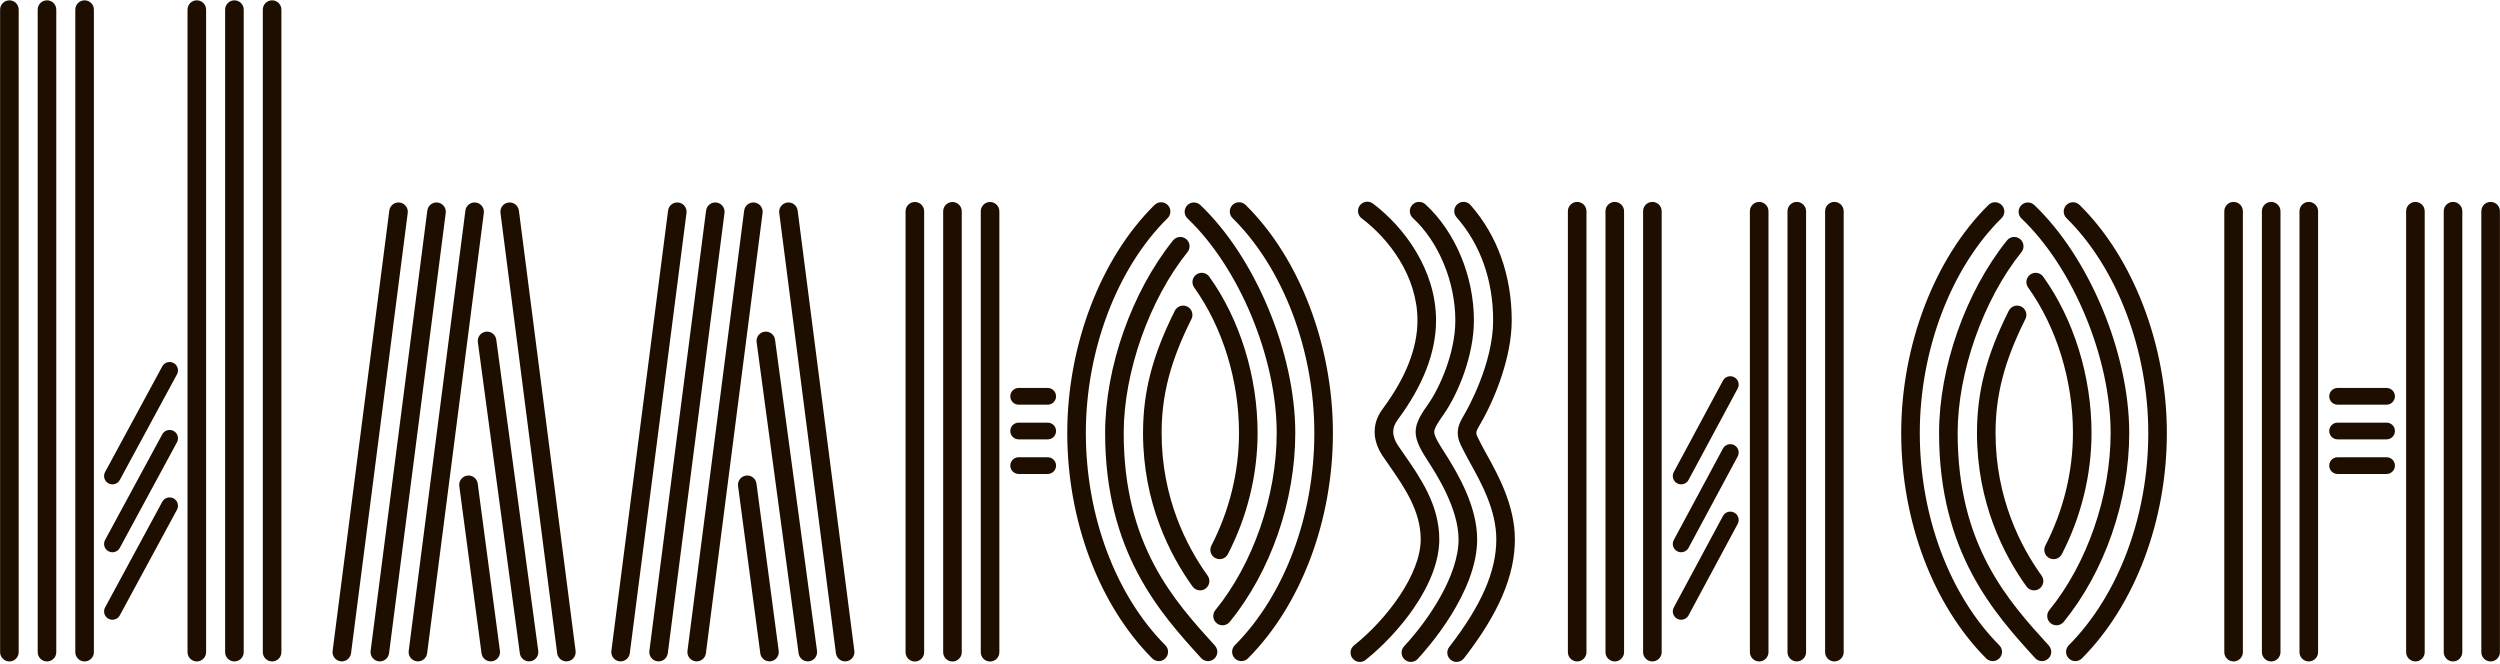 <?xml version="1.0" encoding="UTF-8"?> <svg xmlns="http://www.w3.org/2000/svg" width="1277" height="339" viewBox="0 0 1277 339" fill="none"> <path d="M4.797 337.864C2.176 337.864 0.051 335.739 0.051 333.118V4.912C0.051 2.292 2.176 0.168 4.797 0.168C7.419 0.168 9.544 2.292 9.544 4.912V333.118C9.544 335.739 7.419 337.864 4.797 337.864Z" fill="#1E0E00"></path> <path d="M24.003 337.864C21.382 337.864 19.257 335.739 19.257 333.118V4.912C19.257 2.292 21.382 0.168 24.003 0.168C26.625 0.168 28.75 2.292 28.75 4.912V333.118C28.75 335.739 26.625 337.864 24.003 337.864Z" fill="#1E0E00"></path> <path d="M43.211 337.864C40.589 337.864 38.464 335.739 38.464 333.118V4.912C38.464 2.292 40.589 0.168 43.211 0.168C45.832 0.168 47.957 2.292 47.957 4.912V333.118C47.957 335.739 45.832 337.864 43.211 337.864Z" fill="#1E0E00"></path> <path d="M100.535 337.864C97.913 337.864 95.788 335.739 95.788 333.118V4.912C95.788 2.292 97.913 0.168 100.535 0.168C103.156 0.168 105.281 2.292 105.281 4.912V333.118C105.281 335.739 103.156 337.864 100.535 337.864Z" fill="#1E0E00"></path> <path d="M119.743 337.864C117.121 337.864 114.996 335.739 114.996 333.118V4.912C114.996 2.292 117.121 0.168 119.743 0.168C122.364 0.168 124.489 2.292 124.489 4.912V333.118C124.489 335.739 122.364 337.864 119.743 337.864Z" fill="#1E0E00"></path> <path d="M138.99 337.864C136.368 337.864 134.243 335.739 134.243 333.118V4.912C134.243 2.292 136.368 0.168 138.99 0.168C141.611 0.168 143.736 2.292 143.736 4.912V333.118C143.736 335.739 141.611 337.864 138.99 337.864Z" fill="#1E0E00"></path> <path d="M317.001 337.831C316.8 337.831 316.596 337.818 316.389 337.794C313.789 337.459 311.955 335.08 312.289 332.479L341.251 107.554C341.584 104.955 343.967 103.108 346.563 103.452C349.161 103.787 350.997 106.164 350.663 108.764L321.701 333.692C321.395 336.084 319.352 337.831 317.001 337.831Z" fill="#1E0E00"></path> <path d="M336.413 337.831C336.212 337.831 336.008 337.818 335.801 337.794C333.203 337.459 331.367 335.08 331.701 332.479L360.663 107.554C360.996 104.955 363.376 103.108 365.975 103.452C368.573 103.787 370.409 106.164 370.075 108.764L341.113 333.692C340.807 336.084 338.764 337.831 336.413 337.831Z" fill="#1E0E00"></path> <path d="M355.871 337.831C355.669 337.831 355.464 337.818 355.259 337.794C352.66 337.459 350.824 335.08 351.157 332.479L380.12 107.554C380.453 104.955 382.836 103.108 385.431 103.452C388.029 103.787 389.867 106.164 389.532 108.764L360.571 333.692C360.263 336.084 358.22 337.831 355.871 337.831Z" fill="#1E0E00"></path> <path d="M431.692 337.831C429.342 337.831 427.3 336.084 426.992 333.692L398.034 108.764C397.699 106.164 399.534 103.787 402.134 103.452C404.726 103.108 407.111 104.952 407.446 107.554L436.404 332.479C436.739 335.08 434.904 337.459 432.304 337.794C432.099 337.818 431.894 337.831 431.692 337.831Z" fill="#1E0E00"></path> <path d="M412.625 337.831C410.285 337.831 408.249 336.102 407.928 333.72L386.481 174.764C386.129 172.167 387.952 169.778 390.549 169.426C393.146 169.078 395.536 170.899 395.886 173.495L417.333 332.452C417.684 335.047 415.862 337.438 413.266 337.79C413.05 337.818 412.836 337.831 412.625 337.831Z" fill="#1E0E00"></path> <path d="M393.053 337.831C390.709 337.831 388.673 336.098 388.356 333.711L376.997 248.26C376.652 245.663 378.478 243.276 381.077 242.931C383.672 242.58 386.06 244.414 386.408 247.011L397.764 332.46C398.109 335.058 396.282 337.444 393.685 337.79C393.472 337.818 393.261 337.831 393.053 337.831Z" fill="#1E0E00"></path> <path d="M174.61 337.831C174.408 337.831 174.204 337.818 173.998 337.794C171.398 337.459 169.563 335.08 169.898 332.479L198.859 107.554C199.191 104.955 201.579 103.108 204.171 103.452C206.768 103.787 208.606 106.164 208.271 108.764L179.31 333.692C179.003 336.084 176.96 337.831 174.61 337.831Z" fill="#1E0E00"></path> <path d="M194.023 337.831C193.822 337.831 193.618 337.818 193.411 337.794C190.812 337.459 188.976 335.08 189.311 332.479L218.272 107.554C218.606 104.955 220.988 103.108 223.584 103.452C226.183 103.787 228.019 106.164 227.684 108.764L198.723 333.692C198.416 336.084 196.374 337.831 194.023 337.831Z" fill="#1E0E00"></path> <path d="M213.48 337.831C213.278 337.831 213.074 337.818 212.868 337.794C210.267 337.459 208.432 335.08 208.767 332.479L237.728 107.554C238.063 104.955 240.45 103.108 243.04 103.452C245.639 103.787 247.476 106.164 247.142 108.764L218.18 333.692C217.872 336.084 215.83 337.831 213.48 337.831Z" fill="#1E0E00"></path> <path d="M289.3 337.831C286.949 337.831 284.908 336.084 284.6 333.692L255.641 108.764C255.306 106.164 257.141 103.787 259.741 103.452C262.334 103.108 264.718 104.952 265.053 107.554L294.012 332.479C294.346 335.08 292.51 337.459 289.912 337.794C289.706 337.818 289.501 337.831 289.3 337.831Z" fill="#1E0E00"></path> <path d="M270.233 337.831C267.895 337.831 265.857 336.102 265.536 333.72L244.089 174.764C243.737 172.167 245.56 169.778 248.156 169.426C250.761 169.078 253.144 170.899 253.496 173.495L274.941 332.452C275.293 335.047 273.472 337.438 270.873 337.79C270.659 337.818 270.444 337.831 270.233 337.831Z" fill="#1E0E00"></path> <path d="M250.662 337.831C248.318 337.831 246.28 336.098 245.965 333.711L234.606 248.26C234.261 245.663 236.088 243.276 238.686 242.931C241.281 242.58 243.669 244.414 244.017 247.011L255.373 332.46C255.718 335.058 253.892 337.444 251.294 337.79C251.081 337.818 250.87 337.831 250.662 337.831Z" fill="#1E0E00"></path> <path d="M858.729 247.414C858.048 247.414 857.355 247.25 856.712 246.905C854.633 245.787 853.856 243.198 854.973 241.118L880.08 194.422C881.197 192.346 883.784 191.563 885.863 192.685C887.941 193.802 888.72 196.391 887.603 198.47L862.495 245.165C861.723 246.599 860.251 247.414 858.729 247.414Z" fill="#1E0E00"></path> <path d="M858.729 282.11C858.048 282.11 857.355 281.946 856.712 281.601C854.633 280.482 853.856 277.894 854.973 275.818L880.08 229.12C881.197 227.038 883.784 226.26 885.863 227.38C887.941 228.497 888.72 231.086 887.603 233.164L862.495 279.861C861.723 281.297 860.251 282.11 858.729 282.11Z" fill="#1E0E00"></path> <path d="M858.729 316.581C858.048 316.581 857.355 316.417 856.712 316.072C854.633 314.954 853.856 312.365 854.973 310.288L880.08 263.586C881.195 261.506 883.784 260.726 885.863 261.845C887.941 262.961 888.72 265.552 887.603 267.629L862.495 314.332C861.725 315.765 860.251 316.581 858.729 316.581Z" fill="#1E0E00"></path> <path d="M57.427 247.414C56.742 247.414 56.045 247.247 55.398 246.898C53.325 245.775 52.553 243.182 53.677 241.109L82.883 187.15C84.007 185.078 86.599 184.307 88.674 185.426C90.747 186.55 91.519 189.142 90.397 191.219L61.187 245.177C60.415 246.605 58.945 247.414 57.427 247.414Z" fill="#1E0E00"></path> <path d="M57.427 282.11C56.742 282.11 56.045 281.945 55.398 281.594C53.325 280.472 52.553 277.88 53.677 275.805L82.883 221.848C84.007 219.773 86.599 219.005 88.674 220.124C90.747 221.248 91.519 223.84 90.397 225.914L61.187 279.872C60.415 281.301 58.945 282.11 57.427 282.11Z" fill="#1E0E00"></path> <path d="M57.427 316.581C56.742 316.581 56.045 316.414 55.398 316.065C53.325 314.942 52.553 312.35 53.677 310.276L82.883 256.313C84.007 254.236 86.599 253.464 88.674 254.588C90.747 255.712 91.519 258.304 90.397 260.378L61.187 314.342C60.415 315.772 58.945 316.581 57.427 316.581Z" fill="#1E0E00"></path> <path d="M805.622 337.864C803 337.864 800.875 335.739 800.875 333.118V107.883C800.875 105.262 803 103.138 805.622 103.138C808.243 103.138 810.368 105.262 810.368 107.883V333.118C810.368 335.739 808.243 337.864 805.622 337.864Z" fill="#1E0E00"></path> <path d="M824.829 337.864C822.206 337.864 820.082 335.739 820.082 333.118V107.883C820.082 105.262 822.206 103.138 824.829 103.138C827.45 103.138 829.575 105.262 829.575 107.883V333.118C829.575 335.739 827.45 337.864 824.829 337.864Z" fill="#1E0E00"></path> <path d="M844.036 337.864C841.413 337.864 839.289 335.739 839.289 333.118V107.883C839.289 105.262 841.413 103.138 844.036 103.138C846.657 103.138 848.782 105.262 848.782 107.883V333.118C848.782 335.739 846.657 337.864 844.036 337.864Z" fill="#1E0E00"></path> <path d="M898.592 337.864C895.969 337.864 893.844 335.739 893.844 333.118V107.883C893.844 105.262 895.969 103.138 898.592 103.138C901.213 103.138 903.338 105.262 903.338 107.883V333.118C903.338 335.739 901.213 337.864 898.592 337.864Z" fill="#1E0E00"></path> <path d="M917.801 337.864C915.178 337.864 913.053 335.739 913.053 333.118V107.883C913.053 105.262 915.178 103.138 917.801 103.138C920.422 103.138 922.547 105.262 922.547 107.883V333.118C922.547 335.739 920.422 337.864 917.801 337.864Z" fill="#1E0E00"></path> <path d="M937.006 337.864C934.385 337.864 932.26 335.739 932.26 333.118V107.883C932.26 105.262 934.385 103.138 937.006 103.138C939.629 103.138 941.754 105.262 941.754 107.883V333.118C941.754 335.739 939.629 337.864 937.006 337.864Z" fill="#1E0E00"></path> <path d="M720.67 338.117C719.513 338.117 718.354 337.697 717.438 336.848C715.521 335.063 715.411 332.061 717.197 330.141C730.038 316.333 745.035 293.74 745.035 275.511C745.035 259.815 733.75 242.272 729.499 235.665C726.495 231 723.093 225.711 723.093 220.62C723.093 215.593 726.447 210.799 729.691 206.163C735.195 198.293 743.382 180.487 743.382 163.685C743.382 143.985 734.865 123.448 721.679 111.364C719.749 109.592 719.618 106.589 721.389 104.659C723.158 102.728 726.163 102.595 728.094 104.368C743.378 118.377 752.873 141.108 752.873 163.685C752.873 181.473 744.887 200.993 737.467 211.603C735.291 214.712 732.585 218.583 732.585 220.62C732.585 222.921 735.531 227.499 737.479 230.531C745.418 242.867 754.53 259.128 754.53 275.511C754.53 302.568 729.219 331.149 724.145 336.605C723.211 337.611 721.942 338.117 720.67 338.117Z" fill="#1E0E00"></path> <path d="M744.019 338.117C743.003 338.117 741.979 337.795 741.113 337.121C739.044 335.516 738.667 332.533 740.273 330.463C756.673 309.333 764.313 291.871 764.313 275.511C764.313 260.604 756.735 246.903 751.204 236.899C749.985 234.699 748.836 232.62 747.917 230.783C747.677 230.307 747.441 229.856 747.216 229.423C745.937 226.972 744.613 224.433 744.613 221.028C744.613 217.447 746.349 214.493 747.745 212.12L748.052 211.593C749.549 209.019 762.695 185.793 762.695 163.685C762.695 143.117 756.231 124.895 744.008 110.992C742.276 109.023 742.471 106.024 744.437 104.293C746.407 102.563 749.404 102.757 751.136 104.724C764.905 120.387 772.185 140.776 772.185 163.685C772.185 182.365 763.603 203.739 756.255 216.369L755.927 216.929C755.115 218.309 754.104 220.029 754.104 221.028C754.104 222.06 754.6 223.056 755.629 225.032C755.88 225.509 756.139 226.008 756.401 226.532C757.235 228.196 758.289 230.099 759.507 232.304C765.2 242.6 773.803 258.156 773.803 275.511C773.803 294.091 765.531 313.4 747.772 336.284C746.836 337.487 745.435 338.117 744.019 338.117Z" fill="#1E0E00"></path> <path d="M694.604 338.117C693.207 338.117 691.824 337.505 690.888 336.327C689.256 334.279 689.595 331.293 691.646 329.66C708.567 316.188 725.698 293.26 725.698 275.511C725.698 260.915 717.327 248.867 709.235 237.216C708.238 235.78 707.25 234.363 706.294 232.955C703.63 229.043 702.163 224.663 702.163 220.62C702.163 215.024 704.602 211.085 706.438 208.609C718.12 192.844 724.044 177.728 724.044 163.685C724.044 140.983 709.334 121.872 695.564 111.557C693.466 109.985 693.04 107.011 694.611 104.916C696.183 102.817 699.156 102.391 701.254 103.963C716.86 115.653 733.535 137.483 733.535 163.685C733.535 179.809 726.984 196.825 714.063 214.26C712.375 216.537 711.654 218.44 711.654 220.62C711.654 222.745 712.558 225.296 714.135 227.612C715.078 228.995 716.048 230.389 717.028 231.801C725.54 244.053 735.191 257.939 735.191 275.511C735.191 286.031 730.727 298.116 722.28 310.461C715.652 320.148 706.639 329.855 697.556 337.085C696.683 337.781 695.639 338.117 694.604 338.117Z" fill="#1E0E00"></path> <path d="M1043.04 337.7C1041.75 337.7 1040.46 337.178 1039.53 336.15C1018.83 313.407 990.475 282.263 990.475 221.162C990.475 187.651 1004.09 149.047 1025.17 122.81C1026.81 120.767 1029.79 120.44 1031.84 122.084C1033.88 123.726 1034.21 126.71 1032.57 128.755C1013.07 153.03 999.965 190.164 999.965 221.162C999.965 278.59 1025.79 306.962 1046.55 329.76C1048.31 331.698 1048.17 334.7 1046.23 336.463C1045.32 337.292 1044.18 337.7 1043.04 337.7Z" fill="#1E0E00"></path> <path d="M1050.46 319.401C1049.4 319.401 1048.34 319.052 1047.46 318.335C1045.43 316.681 1045.13 313.692 1046.78 311.659C1066.11 287.923 1078.11 253.245 1078.11 221.161C1078.11 182.775 1058.96 136.7 1032.57 111.605C1030.68 109.797 1030.6 106.795 1032.41 104.896C1034.21 102.993 1037.21 102.92 1039.11 104.728C1067.21 131.447 1087.61 180.415 1087.61 221.161C1087.61 255.845 1075.1 291.917 1054.14 317.652C1053.2 318.804 1051.83 319.401 1050.46 319.401Z" fill="#1E0E00"></path> <path d="M1038.99 301.56C1037.52 301.56 1036.06 300.874 1035.13 299.584C1023.6 283.522 1009.84 256.877 1009.84 221.16C1009.84 200.112 1014.7 181.436 1026.09 158.72C1027.26 156.376 1030.11 155.433 1032.46 156.602C1034.8 157.778 1035.75 160.629 1034.57 162.973C1023.89 184.282 1019.33 201.685 1019.33 221.16C1019.33 254.35 1032.12 279.117 1042.85 294.045C1044.37 296.174 1043.89 299.141 1041.76 300.668C1040.92 301.269 1039.95 301.56 1038.99 301.56Z" fill="#1E0E00"></path> <path d="M1048.97 285.614C1048.23 285.614 1047.49 285.444 1046.79 285.085C1044.46 283.881 1043.55 281.018 1044.76 278.689C1053.98 260.833 1058.86 240.942 1058.86 221.161C1058.86 194.28 1050.52 167.197 1035.96 146.854C1034.44 144.725 1034.93 141.761 1037.06 140.234C1039.19 138.71 1042.16 139.201 1043.68 141.334C1059.36 163.248 1068.35 192.345 1068.35 221.161C1068.35 242.45 1063.11 263.85 1053.19 283.048C1052.35 284.678 1050.69 285.614 1048.97 285.614Z" fill="#1E0E00"></path> <path d="M1017.88 337.7C1016.67 337.7 1015.45 337.235 1014.52 336.302C987.357 308.988 971.137 265.944 971.137 221.162C971.137 176.368 988.23 131.73 1015.74 104.664C1017.61 102.826 1020.61 102.851 1022.45 104.722C1024.29 106.59 1024.27 109.594 1022.4 111.43C996.634 136.778 980.631 178.822 980.631 221.162C980.631 263.492 995.813 304.032 1021.25 329.61C1023.1 331.467 1023.09 334.471 1021.23 336.32C1020.3 337.242 1019.09 337.7 1017.88 337.7Z" fill="#1E0E00"></path> <path d="M1060.08 337.7C1058.87 337.7 1057.66 337.242 1056.74 336.32C1054.88 334.471 1054.87 331.467 1056.72 329.61C1082.15 304.032 1097.34 263.492 1097.34 221.162C1097.34 178.822 1081.33 136.778 1055.57 111.43C1053.7 109.594 1053.67 106.59 1055.51 104.722C1057.35 102.852 1060.36 102.826 1062.22 104.664C1089.74 131.73 1106.83 176.368 1106.83 221.162C1106.83 265.946 1090.61 308.988 1063.45 336.302C1062.52 337.235 1061.3 337.7 1060.08 337.7Z" fill="#1E0E00"></path> <path d="M617.061 337.7C615.771 337.7 614.485 337.178 613.549 336.15C592.847 313.407 564.494 282.263 564.494 221.162C564.494 187.651 578.113 149.047 599.189 122.81C600.831 120.767 603.817 120.44 605.859 122.084C607.902 123.726 608.229 126.71 606.587 128.755C587.087 153.03 573.987 190.164 573.987 221.162C573.987 278.59 599.815 306.962 620.567 329.76C622.333 331.698 622.191 334.7 620.254 336.463C619.345 337.292 618.201 337.7 617.061 337.7Z" fill="#1E0E00"></path> <path d="M624.48 319.401C623.425 319.401 622.368 319.052 621.485 318.335C619.453 316.681 619.148 313.692 620.802 311.659C640.132 287.923 652.138 253.245 652.138 221.161C652.138 182.775 632.985 136.7 606.597 111.605C604.7 109.797 604.624 106.795 606.429 104.896C608.233 102.993 611.238 102.92 613.138 104.728C641.236 131.447 661.63 180.415 661.63 221.161C661.63 255.845 649.118 291.917 628.161 317.652C627.224 318.804 625.857 319.401 624.48 319.401Z" fill="#1E0E00"></path> <path d="M613.016 301.56C611.539 301.56 610.085 300.874 609.157 299.584C597.617 283.522 583.861 256.877 583.861 221.16C583.861 200.112 588.72 181.436 600.111 158.72C601.287 156.376 604.135 155.433 606.479 156.602C608.823 157.778 609.769 160.629 608.596 162.973C597.912 184.282 593.353 201.685 593.353 221.16C593.353 254.35 606.139 279.117 616.865 294.045C618.395 296.174 617.909 299.141 615.78 300.668C614.943 301.269 613.975 301.56 613.016 301.56Z" fill="#1E0E00"></path> <path d="M622.991 285.614C622.256 285.614 621.512 285.444 620.816 285.085C618.487 283.881 617.575 281.018 618.779 278.689C628.007 260.833 632.884 240.942 632.884 221.161C632.884 194.28 624.539 167.197 609.986 146.854C608.462 144.725 608.952 141.761 611.083 140.234C613.216 138.71 616.182 139.201 617.706 141.334C633.383 163.248 642.376 192.345 642.376 221.161C642.376 242.45 637.132 263.85 627.211 283.048C626.367 284.678 624.71 285.614 622.991 285.614Z" fill="#1E0E00"></path> <path d="M591.907 337.7C590.688 337.7 589.468 337.235 588.541 336.302C561.379 308.988 545.16 265.944 545.16 221.162C545.16 176.368 562.251 131.73 589.763 104.664C591.631 102.826 594.635 102.851 596.473 104.722C598.313 106.59 598.288 109.594 596.419 111.43C570.656 136.778 554.652 178.822 554.652 221.162C554.652 263.492 569.836 304.032 595.271 329.61C597.12 331.467 597.112 334.471 595.253 336.32C594.325 337.242 593.116 337.7 591.907 337.7Z" fill="#1E0E00"></path> <path d="M634.105 337.7C632.896 337.7 631.686 337.242 630.758 336.32C628.901 334.471 628.892 331.467 630.741 329.61C656.174 304.032 671.36 263.492 671.36 221.162C671.36 178.822 655.354 136.778 629.59 111.43C627.722 109.594 627.7 106.59 629.536 104.722C631.374 102.852 634.378 102.826 636.246 104.664C663.758 131.73 680.85 176.368 680.85 221.162C680.85 265.946 664.633 308.988 637.472 336.302C636.544 337.235 635.324 337.7 634.105 337.7Z" fill="#1E0E00"></path> <path d="M1140.91 337.864C1138.29 337.864 1136.17 335.739 1136.17 333.118V107.883C1136.17 105.262 1138.29 103.138 1140.91 103.138C1143.54 103.138 1145.66 105.262 1145.66 107.883V333.118C1145.66 335.739 1143.54 337.864 1140.91 337.864Z" fill="#1E0E00"></path> <path d="M1160.12 337.864C1157.5 337.864 1155.38 335.739 1155.38 333.118V107.883C1155.38 105.262 1157.5 103.138 1160.12 103.138C1162.74 103.138 1164.87 105.262 1164.87 107.883V333.118C1164.87 335.739 1162.74 337.864 1160.12 337.864Z" fill="#1E0E00"></path> <path d="M1179.33 337.864C1176.71 337.864 1174.58 335.739 1174.58 333.118V107.883C1174.58 105.262 1176.71 103.138 1179.33 103.138C1181.95 103.138 1184.08 105.262 1184.08 107.883V333.118C1184.08 335.739 1181.95 337.864 1179.33 337.864Z" fill="#1E0E00"></path> <path d="M1233.8 337.864C1231.17 337.864 1229.05 335.739 1229.05 333.118V107.883C1229.05 105.262 1231.17 103.138 1233.8 103.138C1236.42 103.138 1238.54 105.262 1238.54 107.883V333.118C1238.54 335.739 1236.42 337.864 1233.8 337.864Z" fill="#1E0E00"></path> <path d="M1253 337.864C1250.38 337.864 1248.26 335.739 1248.26 333.118V107.883C1248.26 105.262 1250.38 103.138 1253 103.138C1255.62 103.138 1257.75 105.262 1257.75 107.883V333.118C1257.75 335.739 1255.62 337.864 1253 337.864Z" fill="#1E0E00"></path> <path d="M1272.21 337.864C1269.59 337.864 1267.46 335.739 1267.46 333.118V107.883C1267.46 105.262 1269.59 103.138 1272.21 103.138C1274.83 103.138 1276.96 105.262 1276.96 107.883V333.118C1276.96 335.739 1274.83 337.864 1272.21 337.864Z" fill="#1E0E00"></path> <path d="M1219.06 206.714H1194.04C1191.68 206.714 1189.77 204.801 1189.77 202.443C1189.77 200.085 1191.68 198.17 1194.04 198.17H1219.06C1221.42 198.17 1223.33 200.085 1223.33 202.443C1223.33 204.801 1221.42 206.714 1219.06 206.714Z" fill="#1E0E00"></path> <path d="M1219.06 224.43H1194.04C1191.68 224.43 1189.77 222.516 1189.77 220.159C1189.77 217.8 1191.68 215.886 1194.04 215.886H1219.06C1221.42 215.886 1223.33 217.8 1223.33 220.159C1223.33 222.516 1221.42 224.43 1219.06 224.43Z" fill="#1E0E00"></path> <path d="M1219.06 242.104H1194.04C1191.68 242.104 1189.77 240.191 1189.77 237.834C1189.77 235.475 1191.68 233.562 1194.04 233.562H1219.06C1221.42 233.562 1223.33 235.475 1223.33 237.834C1223.33 240.191 1221.42 242.104 1219.06 242.104Z" fill="#1E0E00"></path> <path d="M467.311 337.903C464.69 337.903 462.564 335.778 462.564 333.157V107.922C462.564 105.302 464.69 103.175 467.311 103.175C469.932 103.175 472.058 105.302 472.058 107.922V333.157C472.058 335.778 469.932 337.903 467.311 337.903Z" fill="#1E0E00"></path> <path d="M486.518 337.903C483.897 337.903 481.771 335.778 481.771 333.157V107.922C481.771 105.302 483.897 103.175 486.518 103.175C489.139 103.175 491.265 105.302 491.265 107.922V333.157C491.265 335.778 489.139 337.903 486.518 337.903Z" fill="#1E0E00"></path> <path d="M505.725 337.903C503.104 337.903 500.979 335.778 500.979 333.157V107.922C500.979 105.302 503.104 103.175 505.725 103.175C508.347 103.175 510.472 105.302 510.472 107.922V333.157C510.472 335.778 508.347 337.903 505.725 337.903Z" fill="#1E0E00"></path> <path d="M535.165 206.714H520.333C517.974 206.714 516.062 204.801 516.062 202.443C516.062 200.085 517.974 198.17 520.333 198.17H535.165C537.524 198.17 539.436 200.085 539.436 202.443C539.436 204.801 537.524 206.714 535.165 206.714Z" fill="#1E0E00"></path> <path d="M535.165 224.43H520.333C517.974 224.43 516.062 222.516 516.062 220.159C516.062 217.8 517.974 215.886 520.333 215.886H535.165C537.524 215.886 539.436 217.8 539.436 220.159C539.436 222.516 537.524 224.43 535.165 224.43Z" fill="#1E0E00"></path> <path d="M535.165 242.104H520.333C517.974 242.104 516.062 240.191 516.062 237.834C516.062 235.475 517.974 233.562 520.333 233.562H535.165C537.524 233.562 539.436 235.475 539.436 237.834C539.436 240.191 537.524 242.104 535.165 242.104Z" fill="#1E0E00"></path> </svg> 